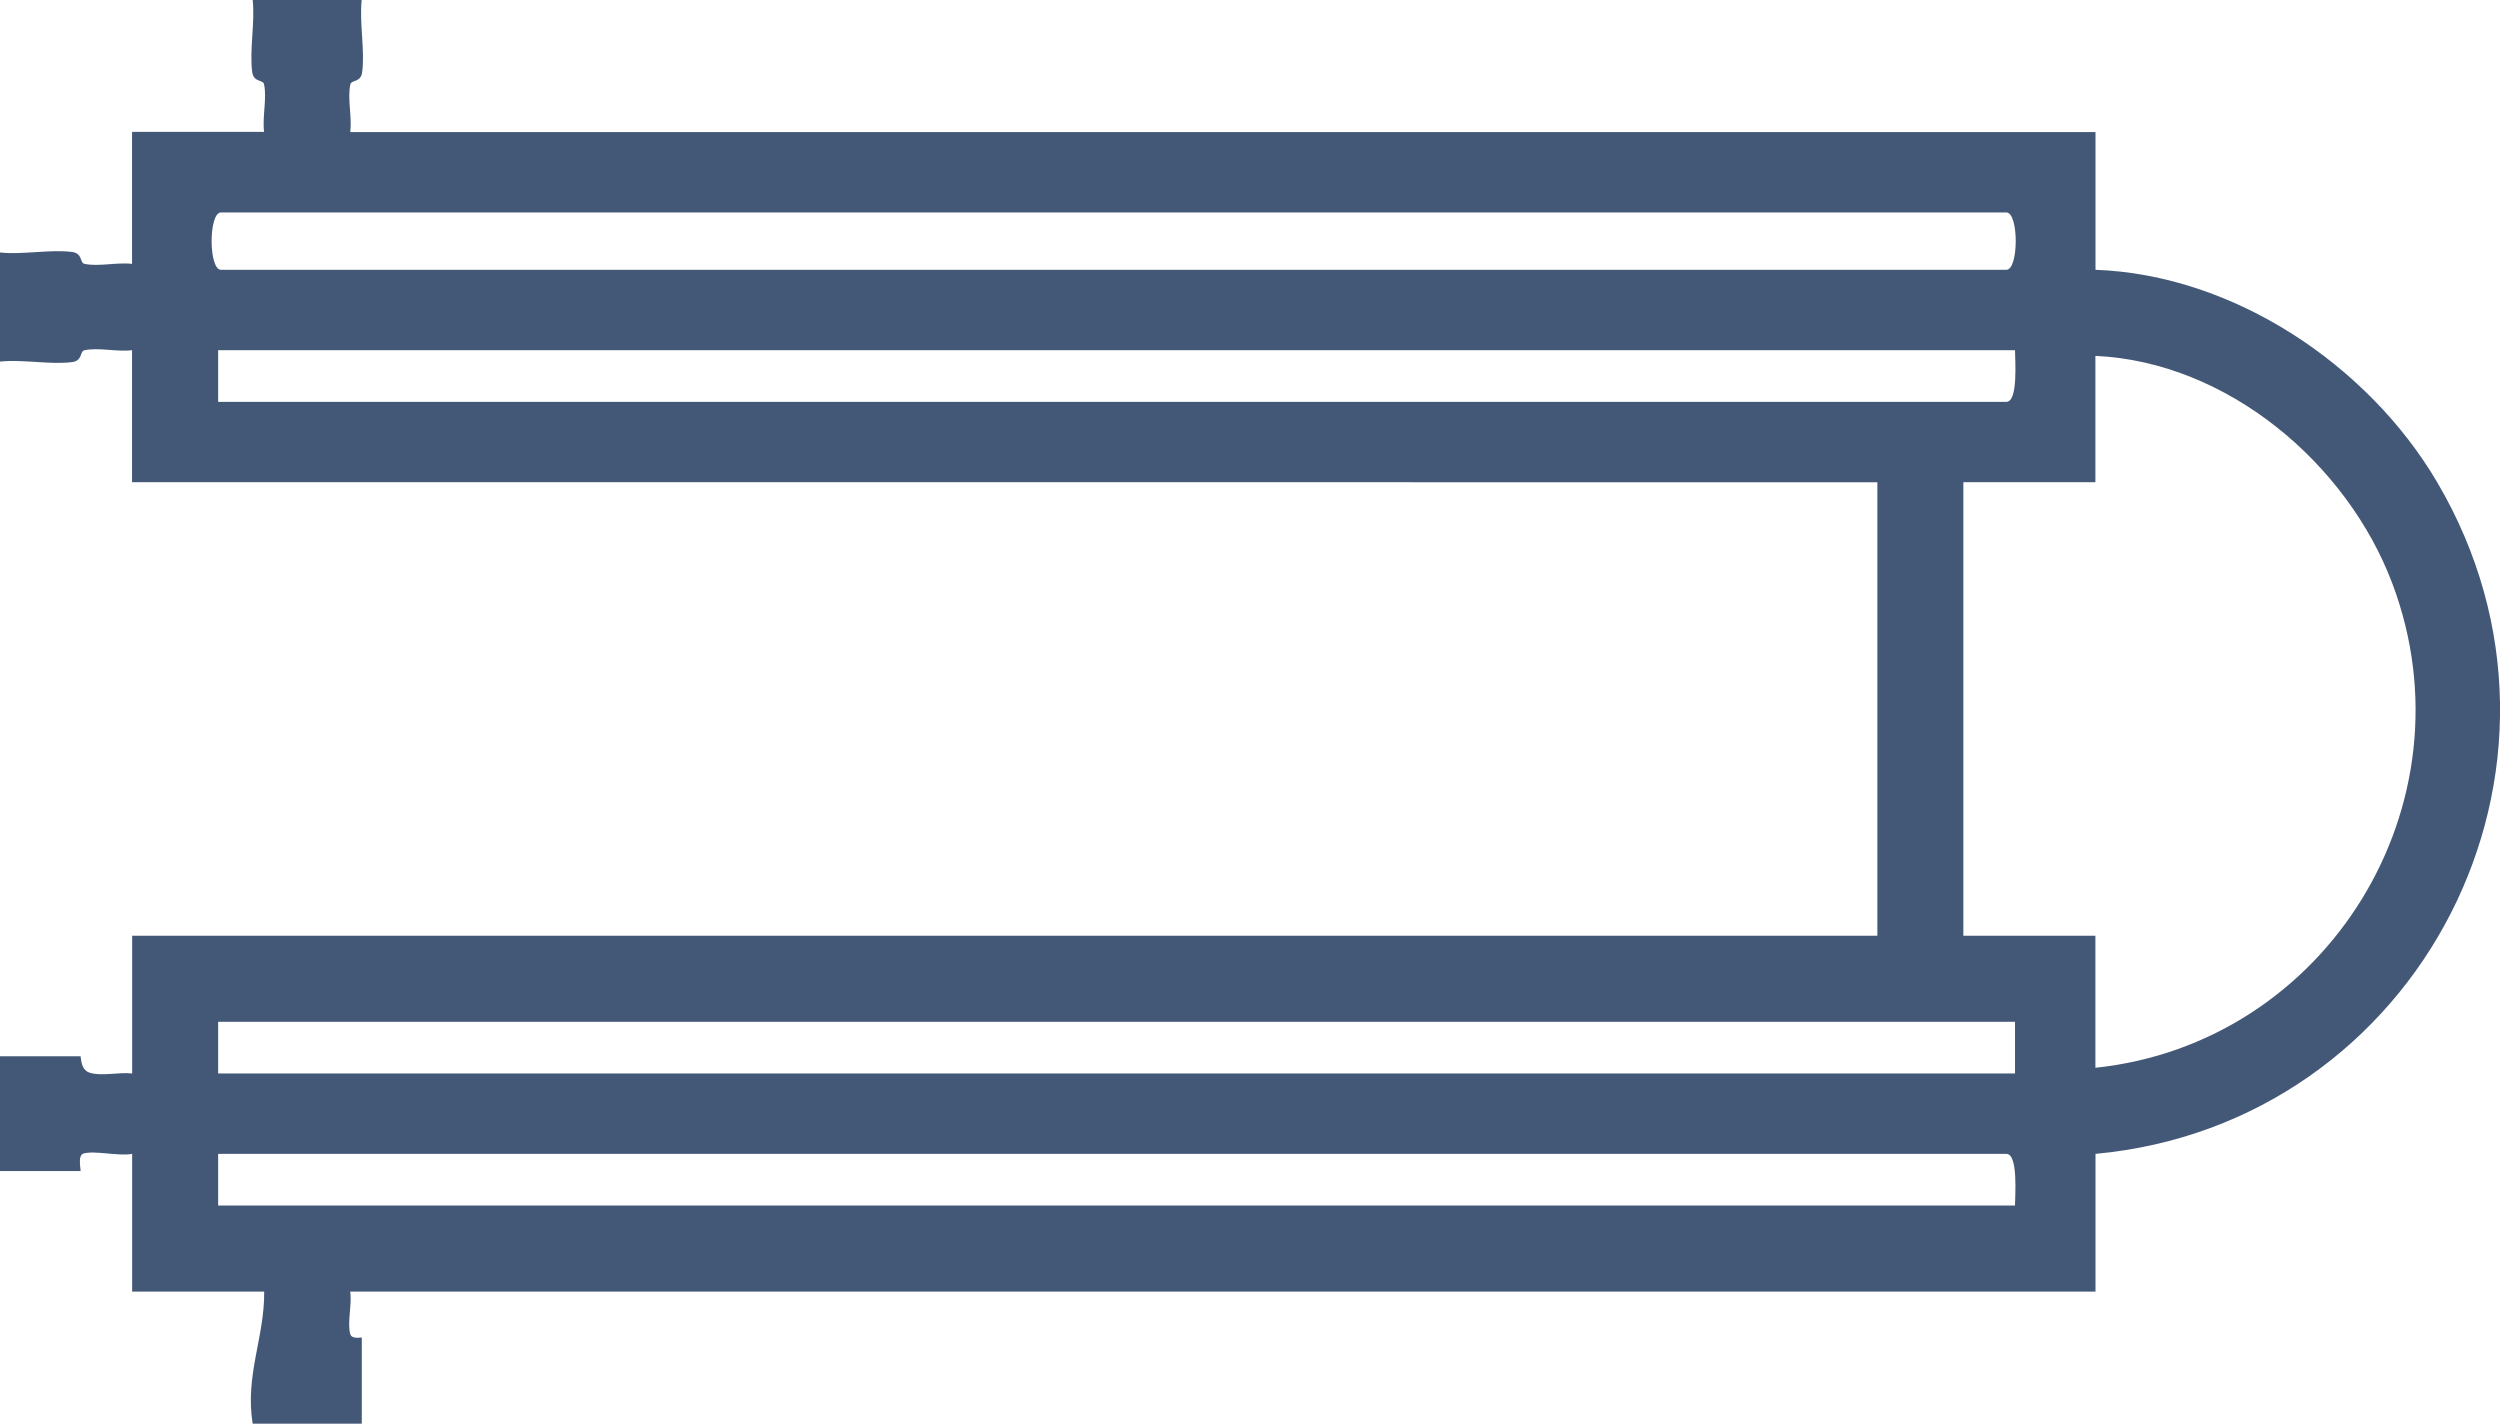 <?xml version="1.0" encoding="UTF-8"?>
<svg id="Layer_2" data-name="Layer 2" xmlns="http://www.w3.org/2000/svg" viewBox="0 0 254.08 144.69">
  <defs>
    <style>
      .cls-1 {
        fill: #435877;
      }
    </style>
  </defs>
  <g id="Layer_1-2" data-name="Layer 1">
    <path class="cls-1" d="M36.76,0c-.25,2.3.34,5.12.05,7.33-.14,1.08-1.09.77-1.2,1.24-.32,1.39.18,3.35-.01,4.85h177.37v14c14.03.51,27.71,9.67,34.72,21.58,17.01,28.89-1.73,65.22-34.72,68.27v14H35.59c.2,1.29-.31,3.14,0,4.29.16.62,1.18.32,1.18.38v8.75h-11.09c-.8-4.88,1.22-8.81,1.17-13.42h-13.42v-14c-1.39.26-3.77-.36-4.93-.04-.67.18-.23,1.79-.32,1.79H0v-11.67h8.17c.1,0-.05,1.35.94,1.67,1.2.39,3-.08,4.32.08v-14h177.37v-46.09H13.42v-13.42c-1.5.2-3.46-.31-4.85.01-.47.11-.16,1.06-1.24,1.2-2.21.29-5.03-.3-7.33-.05v-11.09c2.3.25,5.12-.34,7.33-.05,1.08.14.77,1.09,1.24,1.2,1.39.32,3.35-.18,4.85.01v-13.42h13.42c-.2-1.5.31-3.46-.01-4.85-.11-.47-1.06-.16-1.2-1.24-.29-2.21.3-5.03.05-7.33h11.09ZM22.46,21.59c-1.27,0-1.27,5.83,0,5.83h181.45c1.27,0,1.27-5.83,0-5.83H22.46ZM204.79,35.59H22.17v5.25h181.74c1.22,0,.88-4.28.88-5.25ZM212.96,108.52c23.56-2.48,38.57-26.83,30.2-49.16-4.61-12.28-16.81-22.58-30.2-23.19v12.84h-13.42v46.09h13.42v13.42ZM204.79,103.85H22.17v5.25h182.62v-5.25ZM204.79,122.52c0-.97.34-5.25-.88-5.25H22.17v5.25h182.62Z"/>
  </g>
</svg>